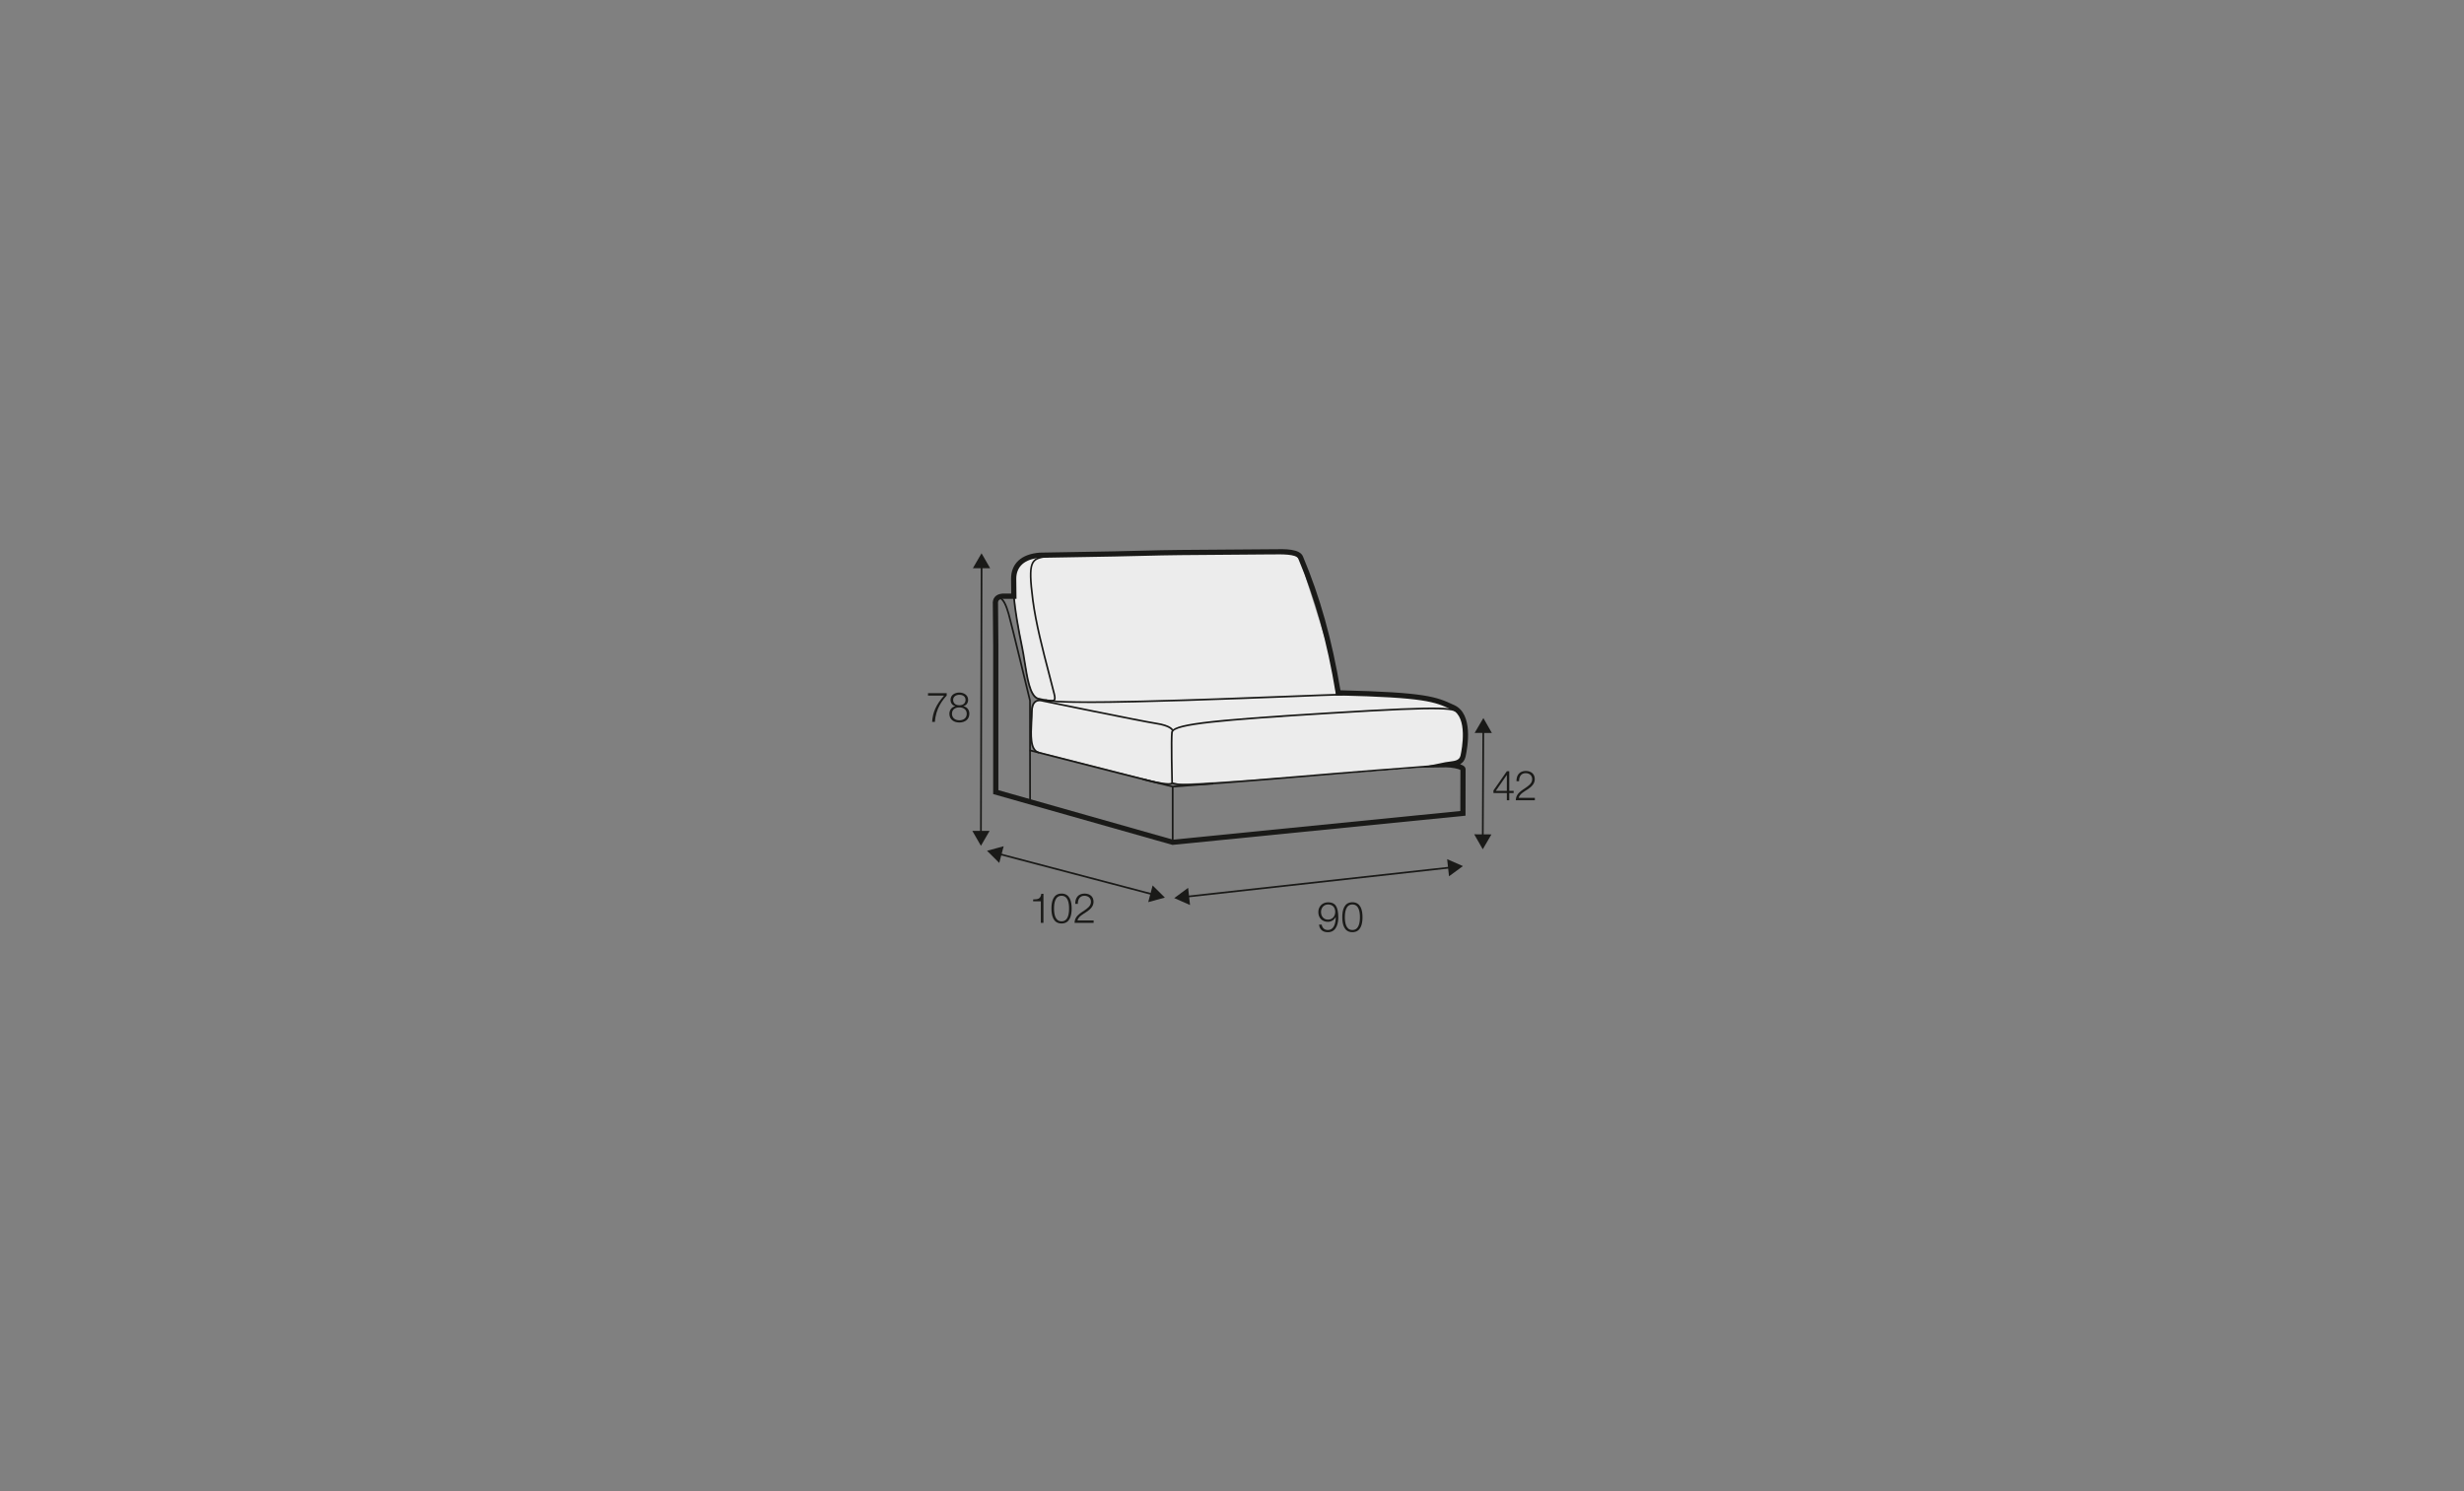 <?xml version="1.0" encoding="UTF-8"?>
<svg xmlns="http://www.w3.org/2000/svg" id="www_-_Q_160_200_280_" viewBox="0 0 570 345">
  <rect x="0" y="0" width="570" height="345" fill="#808080" stroke="none"/>
  <defs>
    <style>.cls-1{fill:#1a1a18;}.cls-2{fill:#ececec;}</style>
  </defs>
  <path class="cls-2" d="M240.1,161.47s-1.61-.81-2.23-4.12-2.87-15.97-2.87-15.97l-.44-5.15s-.59-7.19,3.63-7.45,29.02-.67,29.02-.67c0,0,30.5-.38,31.6,.03s1.74,1.15,2.1,2.03c.36,.88,5.82,18.06,6.91,21.93,1.09,3.87,1.17,8.82,1.17,8.82,0,0,14.94-.48,19.87,.81s9.38,1.78,9.81,5.25c.44,3.47,.69,7.58-.73,8.7s-3.79,1.49-3.79,1.49l-12.99,1.06s-46.85,3.37-48.41,3.07l-1.56-.3s-.63,.56-3.4-.08-28.48-7.2-28.48-7.2c0,0-.63-.62-.69-2.8-.06-2.17,.27-7.66,.5-8.22s1.92-.97,1.92-.97l-.94-.26Z"></path>
  <g>
    <rect class="cls-1" x="196.02" y="161.65" width="61.95" height=".4" transform="translate(64.59 388.44) rotate(-89.86)"></rect>
    <polygon class="cls-1" points="225.06 131.46 227.06 128.01 229.05 131.46 225.06 131.46"></polygon>
    <polygon class="cls-1" points="224.93 192.23 226.92 195.69 228.92 192.24 224.93 192.23"></polygon>
  </g>
  <g>
    <rect class="cls-1" x="248.7" y="183.86" width=".4" height="36.8" transform="translate(-10.03 391.5) rotate(-75.26)"></rect>
    <polygon class="cls-1" points="231.16 199.65 228.33 196.84 232.18 195.79 231.16 199.65"></polygon>
    <polygon class="cls-1" points="265.62 208.72 269.47 207.67 266.64 204.86 265.62 208.72"></polygon>
  </g>
  <g>
    <rect class="cls-1" x="274.31" y="203.88" width="61.45" height=".4" transform="translate(-20.58 34.76) rotate(-6.31)"></rect>
    <polygon class="cls-1" points="275.29 209.39 271.64 207.78 274.85 205.42 275.29 209.39"></polygon>
    <polygon class="cls-1" points="335.2 202.74 338.42 200.38 334.77 198.78 335.2 202.74"></polygon>
  </g>
  <path class="cls-1" d="M271.23,195.48l-.11-.03-41.37-11.73v-34.48l-.08-9.41c-.06-.67,.09-1.26,.45-1.7,.38-.45,.96-.72,1.74-.79h2.07s-.04-3.37-.04-3.37c-.03-3.57,2.38-5.79,6.64-6.11,16.29-.25,21.45-.39,24.87-.48,4.71-.12,6.13-.16,28.23-.3h.81c2.81-.07,6.3-.15,7,1.72,3.93,9.32,6.68,19.17,8.65,30.91,19.93,.48,22.16,1.51,26.17,3.36l.18,.08c4.4,2.02,3.1,9.61,2.6,11.89-.2,.9-.68,1.44-1.27,1.78,.42,.14,.77,.31,.98,.52,.24,.24,.29,.48,.29,.65l-.02,10.73-67.79,6.76Zm-40.28-12.67l40.39,11.46,66.48-6.63,.02-9.5c-.41-.26-2-.61-3.34-.6l-6.29,.08,6.16-1.27c.3-.06,.64-.1,.98-.14,1.41-.17,2.28-.35,2.52-1.43,.32-1.46,1.74-8.85-1.93-10.54l-.18-.08c-3.9-1.8-6.05-2.79-26.19-3.26h-.5s-.08-.5-.08-.5c-1.96-11.87-4.71-21.77-8.66-31.15-.41-1.09-4.09-1.01-5.86-.98h-.82c-22.1,.15-23.51,.19-28.21,.31-3.42,.09-8.58,.22-24.85,.48-3.56,.27-5.52,2.01-5.49,4.9l.05,4.59h-3.23c-.39,.03-.71,.15-.87,.35-.15,.18-.21,.48-.17,.87l.08,9.46v33.57Z"></path>
  <path class="cls-1" d="M238.09,185.51l-.02-23.41c-.04-.13-4.3-17.82-4.92-19.98-.46-1.6-1.17-3.71-2.27-3.67l-.02-.4c1.33-.05,2.1,1.96,2.67,3.96,.62,2.17,4.89,19.87,4.93,20.05l.03,23.46h-.4Z"></path>
  <path class="cls-1" d="M243.24,162.32c-1,0-2.62-.36-3.22-.5-1.91-.64-2.56-4.71-3.18-8.65-.19-1.18-.36-2.3-.57-3.27-.99-4.7-1.62-8.58-1.95-11.88l.4-.04c.32,3.28,.96,7.15,1.94,11.83,.21,.98,.38,2.11,.57,3.29,.58,3.64,1.23,7.77,2.89,8.33,1.54,.36,3.35,.63,3.59,.43,.16-.13,.15-.56-.03-1.26-.36-1.42-.74-2.89-1.13-4.4-1.53-5.87-3.11-11.95-3.82-17.36-1.19-9.16-.3-9.7,3.29-10.31,.45-.08,.95-.16,1.49-.28l.08,.39c-.55,.12-1.06,.21-1.51,.28-3.27,.56-4.14,.71-2.96,9.86,.7,5.39,2.28,11.45,3.81,17.31,.39,1.51,.78,2.98,1.13,4.4,.16,.64,.28,1.35-.1,1.67-.13,.11-.39,.15-.73,.15Z"></path>
  <path class="cls-1" d="M271.29,182.2c-.26,0-20.88-5.27-33.16-8.42l.1-.39c11.22,2.87,32.57,8.33,33.08,8.41,.07,0,2.34-.18,4.54-.35,2.42-.18,4.7-.36,4.81-.36l.02,.4c-.1,0-2.49,.19-4.8,.36-2.3,.17-4.48,.34-4.58,.35h0Z"></path>
  <path class="cls-1" d="M274.35,181.76c-1.81,0-2.77-.14-3.3-.43l-.1-.06v-.12c-.01-.4-.24-9.88-.04-11.72,.22-1.94,7.44-2.86,36.81-4.65,28.2-1.73,28.77-1.18,30.28,.27l.06,.06-.28,.29-.06-.06c-1.38-1.33-1.96-1.88-29.98-.16-25.03,1.53-36.23,2.52-36.43,4.3-.19,1.7,0,10.42,.03,11.55,1.66,.75,8,.22,28.02-1.44,2.84-.24,5.95-.49,9.36-.78,6.91-.57,12.27-.98,16.18-1.27,12.06-.92,12.78-.97,13.16-2.15l.38,.12c-.46,1.43-.95,1.47-13.51,2.42-3.91,.3-9.28,.71-16.18,1.27-3.41,.28-6.53,.54-9.36,.78-14.16,1.18-21.36,1.77-25.05,1.77Z"></path>
  <path class="cls-1" d="M240.28,174.33c-2.22-.57-2.04-4.17-1.88-7.34,.04-.79,.08-1.54,.08-2.22,0-1.27,.31-2.15,.93-2.6,.7-.52,1.52-.27,1.56-.26,.21,.04,23.03,4.74,26.49,5.27,3.54,.54,3.92,1.59,3.96,1.7l-.38,.11s-.37-.92-3.63-1.42c-3.48-.53-26.3-5.23-26.53-5.28-.02,0-.69-.2-1.23,.2-.5,.38-.76,1.14-.76,2.28,0,.69-.04,1.44-.08,2.24-.15,3.02-.32,6.45,1.58,6.93l-.1,.39Z"></path>
  <path class="cls-1" d="M251.8,162.65c-5.13,0-8.84-.14-10.06-.49l.11-.38c4.08,1.18,36.72-.09,56.22-.84,5.85-.23,10.47-.4,12.55-.45v.4c-2.07,.04-6.69,.22-12.54,.45-13.76,.53-34.05,1.32-46.28,1.32Z"></path>
  <path class="cls-1" d="M270.2,181.59c-1.6,0-4.46-.73-5.9-1.12l.11-.39c3.33,.92,6.4,1.38,6.56,1l.37,.16c-.11,.26-.53,.36-1.13,.36Z"></path>
  <rect class="cls-1" x="271.08" y="182" width=".4" height="12.87"></rect>
  <g>
    <rect class="cls-1" x="330.77" y="181.11" width="24.62" height=".4" transform="translate(160.09 523.5) rotate(-89.72)"></rect>
    <polygon class="cls-1" points="341.13 169.57 343.15 166.13 345.12 169.59 341.13 169.57"></polygon>
    <polygon class="cls-1" points="341.03 193.03 343.01 196.49 345.02 193.05 341.03 193.03"></polygon>
  </g>
  <g>
    <path class="cls-1" d="M214.68,160.38h4.32v.56c-.83,.87-2.56,2.95-2.72,6.08h-.65c.16-2.27,.9-3.95,2.76-6.08h-3.71v-.56Z"></path>
    <path class="cls-1" d="M222.87,163.39v.02c.86,.17,1.37,.82,1.37,1.72,0,1.35-1.06,2.03-2.31,2.03s-2.31-.67-2.31-2.03c.02-.87,.54-1.56,1.36-1.72v-.02c-.7-.21-1.09-.74-1.09-1.48,0-1.15,1.05-1.68,2.03-1.68s2.04,.53,2.04,1.68c0,.73-.41,1.28-1.09,1.48Zm.77,1.74c0-.97-.81-1.48-1.71-1.46-.92-.02-1.71,.47-1.71,1.46s.77,1.52,1.71,1.52,1.71-.49,1.71-1.52Zm-.28-3.21c0-.77-.62-1.17-1.43-1.17-.74,0-1.44,.4-1.44,1.17,0,.9,.73,1.27,1.44,1.25,.74,.02,1.43-.38,1.43-1.25Z"></path>
  </g>
  <g>
    <path class="cls-1" d="M239,208.1c1.06-.04,1.71-.06,1.89-1.3h.49v6.72h-.6v-4.99h-1.78v-.43Z"></path>
    <path class="cls-1" d="M247.91,210.2c0,1.57-.38,3.46-2.34,3.46s-2.34-1.89-2.34-3.46,.38-3.46,2.34-3.46,2.34,1.89,2.34,3.46Zm-4.08,0c0,1.17,.2,2.96,1.74,2.96s1.74-1.79,1.74-2.96-.2-2.95-1.74-2.95-1.74,1.79-1.74,2.95Z"></path>
    <path class="cls-1" d="M253,213.52h-4.42c.05-2,2.09-2.49,3.23-3.63,.36-.37,.56-.73,.56-1.27,0-.87-.69-1.37-1.51-1.37-1.1,0-1.54,.88-1.52,1.87h-.6c-.03-1.38,.69-2.38,2.15-2.38,1.17,0,2.08,.64,2.08,1.89,0,1.12-.82,1.82-1.69,2.39-.65,.44-1.85,1.04-2.02,1.94h3.73v.56Z"></path>
  </g>
  <g>
    <path class="cls-1" d="M305.75,213.92c.11,.74,.62,1.25,1.4,1.25,1.56,0,1.85-1.79,1.85-3h-.02c-.32,.66-1.03,1.11-1.79,1.11-1.34,0-2.22-.93-2.22-2.25s.95-2.27,2.27-2.27c1.63,0,2.35,.95,2.35,3.57,0,.8-.2,3.35-2.4,3.35-1.18,0-1.92-.59-2.06-1.76h.6Zm3.13-2.93c0-.95-.51-1.73-1.68-1.73-.96,0-1.61,.8-1.61,1.73,0,.98,.59,1.78,1.62,1.78s1.67-.79,1.67-1.78Z"></path>
    <path class="cls-1" d="M315.19,212.21c0,1.57-.38,3.46-2.34,3.46s-2.34-1.89-2.34-3.46,.38-3.46,2.34-3.46,2.34,1.89,2.34,3.46Zm-4.08,0c0,1.17,.2,2.96,1.74,2.96s1.74-1.79,1.74-2.96-.2-2.95-1.74-2.95-1.74,1.79-1.74,2.95Z"></path>
  </g>
  <g>
    <path class="cls-1" d="M345.48,182.89l3.11-4.46h.55v4.54h1.01v.51h-1.01v1.67h-.56v-1.67h-3.1v-.59Zm3.1,.08v-3.66h-.02l-2.53,3.66h2.55Z"></path>
    <path class="cls-1" d="M355.07,185.15h-4.42c.05-2,2.09-2.49,3.23-3.63,.36-.37,.56-.73,.56-1.27,0-.87-.69-1.37-1.51-1.37-1.1,0-1.54,.88-1.52,1.87h-.6c-.03-1.38,.69-2.38,2.15-2.38,1.17,0,2.08,.64,2.08,1.89,0,1.12-.82,1.82-1.69,2.39-.65,.44-1.85,1.04-2.02,1.94h3.73v.56Z"></path>
  </g>
</svg>
